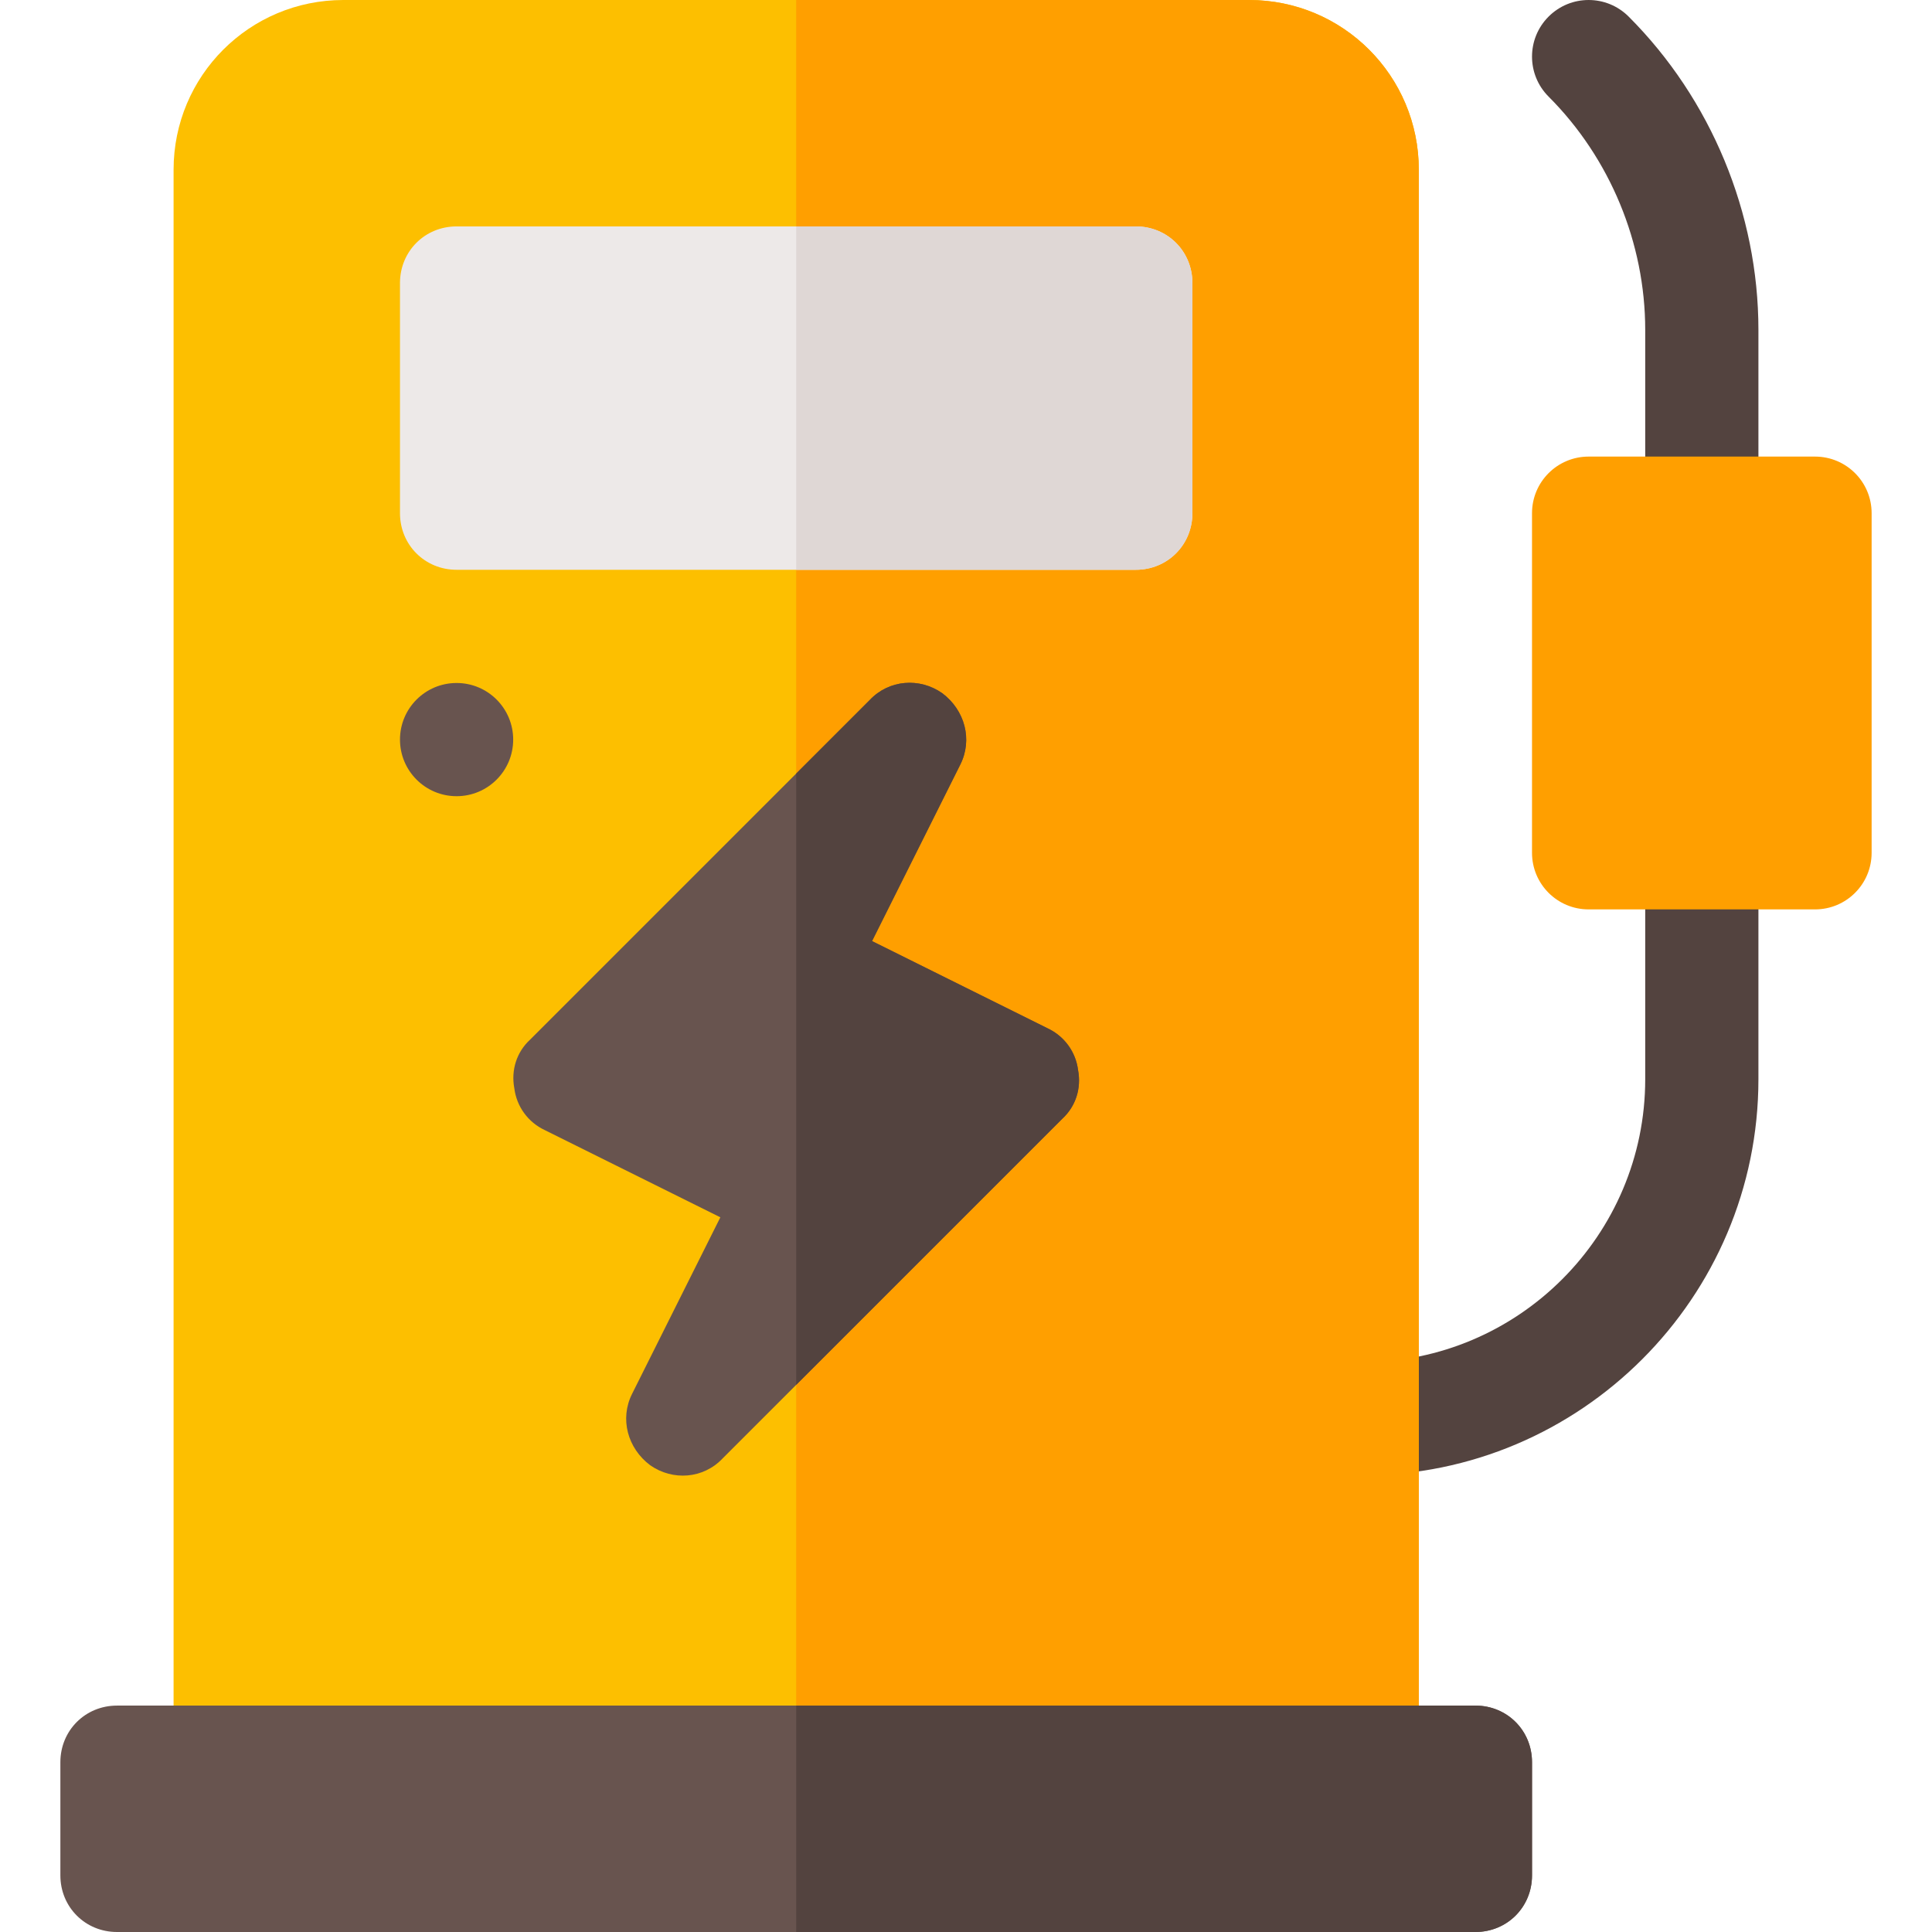 <?xml version="1.0" encoding="iso-8859-1"?>
<!-- Generator: Adobe Illustrator 19.0.0, SVG Export Plug-In . SVG Version: 6.00 Build 0)  -->
<svg version="1.1" id="Capa_1" xmlns="http://www.w3.org/2000/svg" xmlns:xlink="http://www.w3.org/1999/xlink" x="0px" y="0px"
	 viewBox="0 0 512 512" style="enable-background:new 0 0 512 512;" xml:space="preserve">
<g>
	<path style="fill:#53433F;" d="M451,151c-8.291,0-15-6.709-15-15V87.422c0-23.013-9.331-45.542-25.605-61.816
		c-5.859-5.859-5.859-15.352,0-21.211s15.352-5.859,21.211,0C453.461,26.25,466,56.514,466,87.422V136
		C466,144.291,459.291,151,451,151z"/>
	<path style="fill:#53433F;" d="M361,391c-8.291,0-15-6.709-15-15s6.709-15,15-15c41.353,0,75-33.647,75-75v-60
		c0-8.291,6.709-15,15-15s15,6.709,15,15v60C466,343.891,418.891,391,361,391z"/>
</g>
<path style="fill:#FDBF00;" d="M331,0H91C66.099,0,46,20.099,46,45v422c0,8.399,6.599,15,15,15h300c8.401,0,15-6.601,15-15V45
	C376,20.099,355.901,0,331,0z"/>
<path style="fill:#FF9F00;" d="M376,45v422c0,8.399-6.599,15-15,15H211V0h120C355.901,0,376,20.099,376,45z"/>
<g>
	<circle style="fill:#68544F;" cx="121" cy="196" r="15"/>
	<path style="fill:#68544F;" d="M391,452H31c-8.401,0-15,6.599-15,15v30c0,8.399,6.599,15,15,15h360c8.401,0,15-6.601,15-15v-30
		C406,458.599,399.401,452,391,452z"/>
</g>
<path style="fill:#EDE9E8;" d="M301,60H121c-8.401,0-15,6.599-15,15v61c0,8.399,6.599,15,15,15h180c8.401,0,15-6.601,15-15V75
	C316,66.599,309.401,60,301,60z"/>
<path style="fill:#FF9F00;" d="M481,241h-60c-8.291,0-15-6.709-15-15v-90c0-8.291,6.709-15,15-15h60c8.291,0,15,6.709,15,15v90
	C496,234.291,489.291,241,481,241z"/>
<path style="fill:#DFD7D5;" d="M301,151h-90V60h90c8.401,0,15,6.599,15,15v61C316,144.399,309.401,151,301,151z"/>
<path style="fill:#53433F;" d="M406,467v30c0,8.399-6.599,15-15,15H211v-60h180C399.401,452,406,458.599,406,467z"/>
<path style="fill:#68544F;" d="M277.599,272.5l-46.5-23.101l23.401-46.8c3.3-6.599,1.199-14.399-4.801-18.9
	c-5.999-4.199-14.099-3.6-19.199,1.8l-90,90c-3.6,3.301-5.101,8.101-4.2,12.9c0.601,4.801,3.6,9.001,8.101,11.102l46.5,23.099
	L167.5,369.4c-3.3,6.601-1.199,14.401,4.801,18.9c5.999,4.2,14.099,3.6,19.199-1.8L211,367l70.499-70.501
	c3.6-3.3,5.101-8.101,4.2-12.9C285.099,278.8,282.1,274.6,277.599,272.5z"/>
<path style="fill:#53433F;" d="M285.7,283.599c0.901,4.799-0.601,9.6-4.2,12.9L211,367V205l19.501-19.501
	c5.099-5.4,13.2-5.999,19.199-1.8c6,4.501,8.101,12.301,4.801,18.9l-23.401,46.8l46.5,23.101
	C282.1,274.6,285.099,278.8,285.7,283.599z"/>
<g>
</g>
<g>
</g>
<g>
</g>
<g>
</g>
<g>
</g>
<g>
</g>
<g>
</g>
<g>
</g>
<g>
</g>
<g>
</g>
<g>
</g>
<g>
</g>
<g>
</g>
<g>
</g>
<g>
</g>
</svg>
